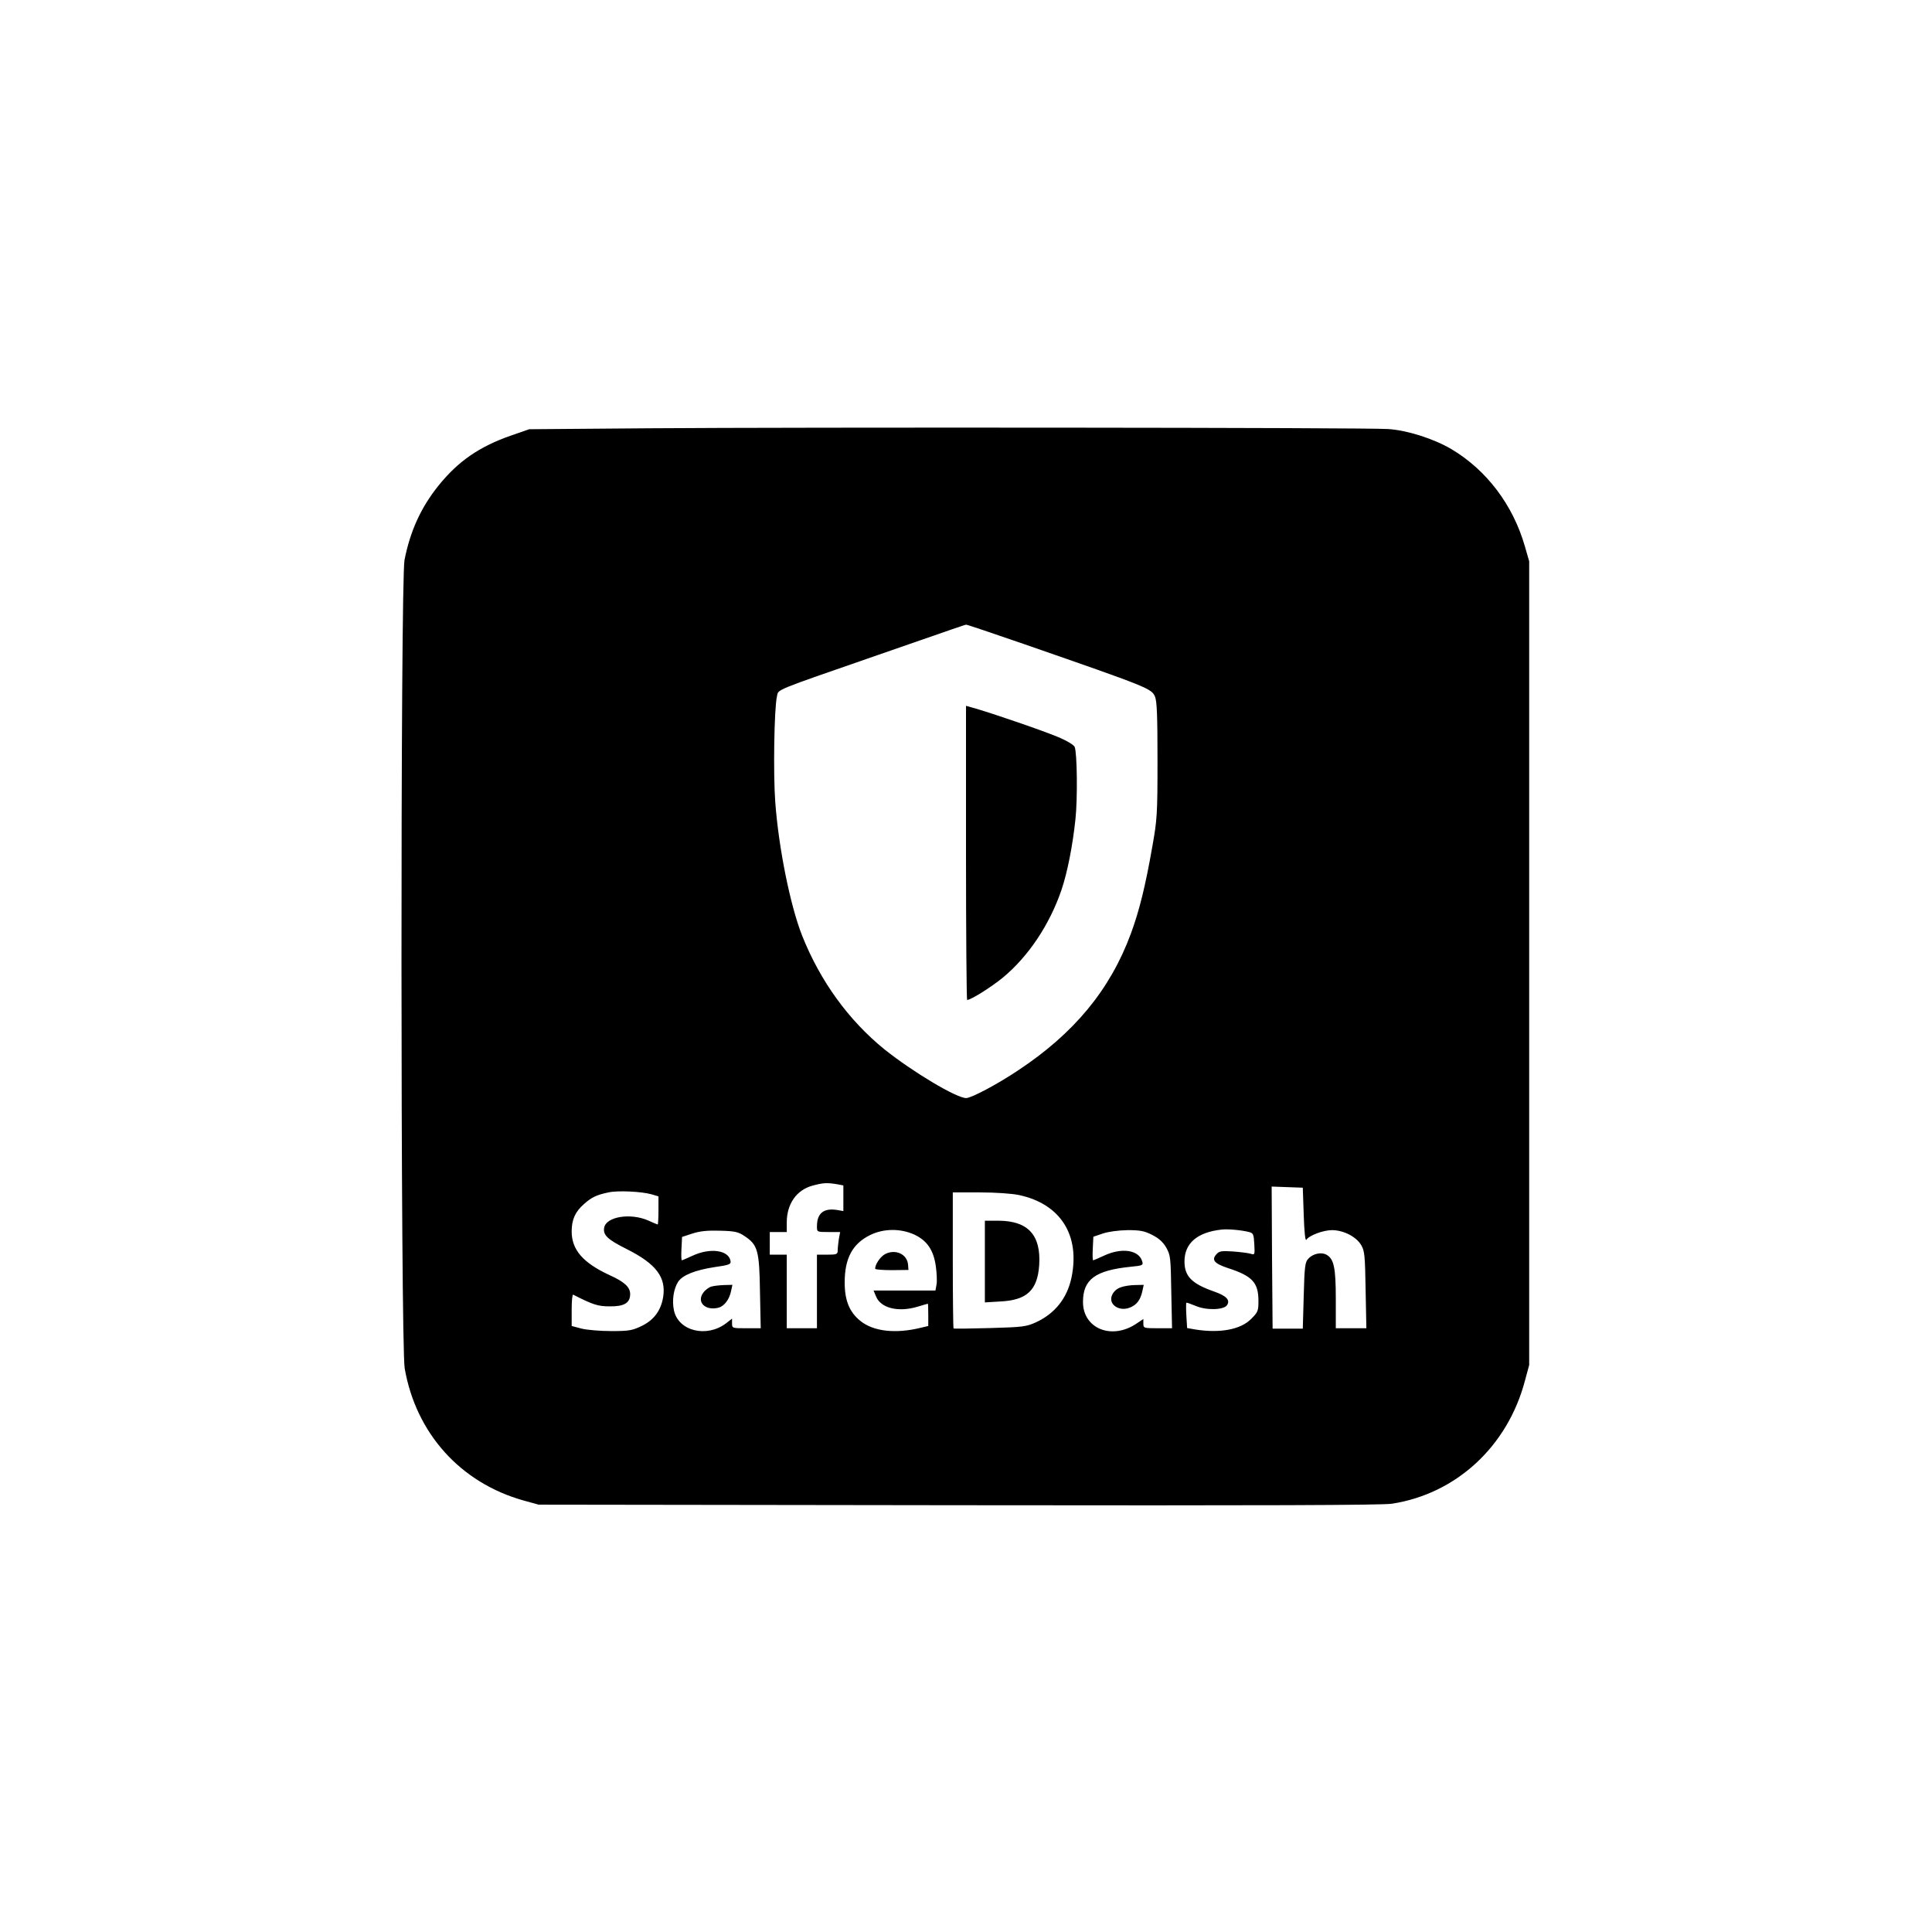 <?xml version="1.0" standalone="no"?>
<!DOCTYPE svg PUBLIC "-//W3C//DTD SVG 20010904//EN"
 "http://www.w3.org/TR/2001/REC-SVG-20010904/DTD/svg10.dtd">
<svg version="1.0" xmlns="http://www.w3.org/2000/svg"
 width="1024pt" height="1024pt" viewBox="0 0 1024 1024"
 preserveAspectRatio="xMidYMid meet">

<g transform="translate(0,1024) scale(0.1,-0.1)"
fill="#000000" stroke="none">
<path d="M3435 7970 l-630 -5 -95 -33 c-170 -59 -282 -137 -386 -266 -94 -117
-150 -242 -180 -394 -22 -114 -21 -4160 1 -4285 60 -344 295 -606 630 -700
l80 -22 2225 -3 c1630 -2 2245 0 2298 8 341 53 612 304 704 650 l23 85 0 2130
0 2130 -23 80 c-63 219 -203 404 -390 515 -94 55 -235 100 -335 106 -109 8
-3121 10 -3922 4z m1996 -1145 c659 -229 672 -234 691 -278 10 -25 13 -103 13
-337 0 -288 -2 -314 -28 -460 -36 -206 -69 -339 -113 -458 -110 -298 -301
-529 -599 -726 -109 -73 -247 -146 -274 -146 -52 0 -284 139 -433 258 -190
154 -341 362 -437 604 -62 157 -124 462 -142 707 -11 146 -6 494 9 560 9 39
-28 24 537 220 437 152 458 159 466 160 3 1 142 -46 310 -104z m-998 -2861
l37 -7 0 -68 0 -68 -34 6 c-71 11 -106 -18 -106 -87 0 -30 0 -30 61 -30 l62 0
-7 -37 c-3 -21 -6 -48 -6 -60 0 -21 -5 -23 -55 -23 l-55 0 0 -195 0 -195 -80
0 -80 0 0 195 0 195 -45 0 -45 0 0 60 0 60 45 0 45 0 0 53 c1 97 52 170 137
193 56 15 75 16 126 8z m2477 -164 c3 -88 8 -140 14 -131 15 23 89 51 136 51
61 0 129 -35 155 -80 18 -31 20 -56 23 -237 l4 -203 -81 0 -81 0 0 155 c0 167
-10 213 -50 235 -27 15 -73 5 -96 -22 -17 -17 -20 -43 -24 -195 l-5 -175 -80
0 -80 0 -3 376 -2 377 82 -3 83 -3 5 -145z m-3457 110 l37 -11 0 -74 c0 -41
-2 -75 -4 -75 -2 0 -24 9 -50 21 -96 42 -225 20 -234 -39 -6 -39 19 -62 121
-113 155 -78 208 -149 192 -253 -12 -72 -48 -121 -112 -153 -52 -25 -68 -28
-163 -28 -58 0 -129 6 -157 13 l-53 14 0 85 c0 46 3 83 8 81 104 -53 131 -62
193 -62 77 -1 109 18 109 65 0 37 -30 65 -110 101 -140 65 -200 134 -200 231
0 63 19 105 65 145 40 36 67 49 130 62 47 11 175 5 228 -10z m1948 -4 c220
-47 325 -213 278 -438 -23 -109 -88 -190 -187 -236 -53 -24 -70 -26 -245 -31
-104 -3 -191 -4 -193 -2 -2 2 -4 166 -4 363 l0 358 143 0 c83 0 169 -6 208
-14z m1219 -196 c23 -6 25 -12 28 -64 3 -57 3 -58 -20 -51 -13 4 -55 9 -93 12
-61 4 -73 2 -88 -15 -27 -30 -11 -49 61 -73 130 -42 162 -77 162 -175 0 -52
-3 -59 -38 -94 -56 -57 -164 -77 -294 -57 l-46 8 -4 65 c-2 36 -2 67 0 69 2 2
23 -6 48 -16 56 -25 151 -23 168 4 17 27 -4 49 -70 72 -117 41 -156 80 -156
159 0 97 68 155 197 169 33 4 107 -3 145 -13z m-2673 -22 c69 -46 78 -76 81
-295 l4 -193 -76 0 c-75 0 -76 0 -76 26 l0 25 -32 -25 c-103 -78 -253 -41
-276 69 -11 52 -2 113 22 151 24 36 90 62 193 78 78 11 88 15 85 32 -9 58
-107 72 -200 29 -30 -14 -56 -25 -58 -25 -3 0 -4 28 -2 62 l3 62 55 18 c40 13
80 17 146 15 79 -2 97 -6 131 -29z m900 8 c67 -32 101 -82 113 -167 5 -35 7
-79 4 -96 l-6 -33 -164 0 -164 0 13 -31 c25 -63 119 -86 223 -54 27 8 50 15
52 15 1 0 2 -26 2 -59 l0 -59 -42 -10 c-132 -32 -249 -19 -318 37 -58 47 -83
108 -83 204 0 127 41 205 135 251 71 35 161 36 235 2z m1259 -1 c36 -18 57
-37 75 -67 23 -41 24 -53 27 -235 l4 -193 -76 0 c-74 0 -76 1 -76 25 l0 24
-36 -24 c-131 -89 -284 -27 -284 114 0 120 65 168 254 187 62 6 66 8 60 28
-17 61 -108 75 -202 31 -30 -14 -56 -25 -58 -25 -3 0 -4 28 -2 63 l3 62 50 17
c30 10 82 17 131 18 66 0 89 -4 130 -25z"/>
<path d="M5120 5719 c0 -428 3 -779 6 -779 20 0 129 69 190 119 135 112 247
280 310 464 31 92 59 232 74 374 12 111 9 353 -4 384 -4 10 -38 31 -75 47 -64
29 -333 122 -448 156 l-53 15 0 -780z"/>
<path d="M5220 3554 l0 -217 83 5 c140 7 196 60 205 193 10 159 -59 234 -215
235 l-73 0 0 -216z"/>
<path d="M3771 3421 c-13 -3 -33 -18 -43 -32 -38 -50 10 -98 80 -80 31 8 58
44 67 89 l7 32 -44 -1 c-24 -1 -54 -4 -67 -8z"/>
<path d="M4693 3594 c-27 -13 -57 -59 -54 -79 1 -4 40 -7 89 -7 l87 1 -2 27
c-4 56 -65 85 -120 58z"/>
<path d="M5940 3417 c-40 -14 -62 -56 -44 -85 18 -28 58 -37 94 -22 36 15 55
41 65 88 l7 32 -44 -1 c-24 0 -59 -5 -78 -12z"/>
</g>
</svg>
